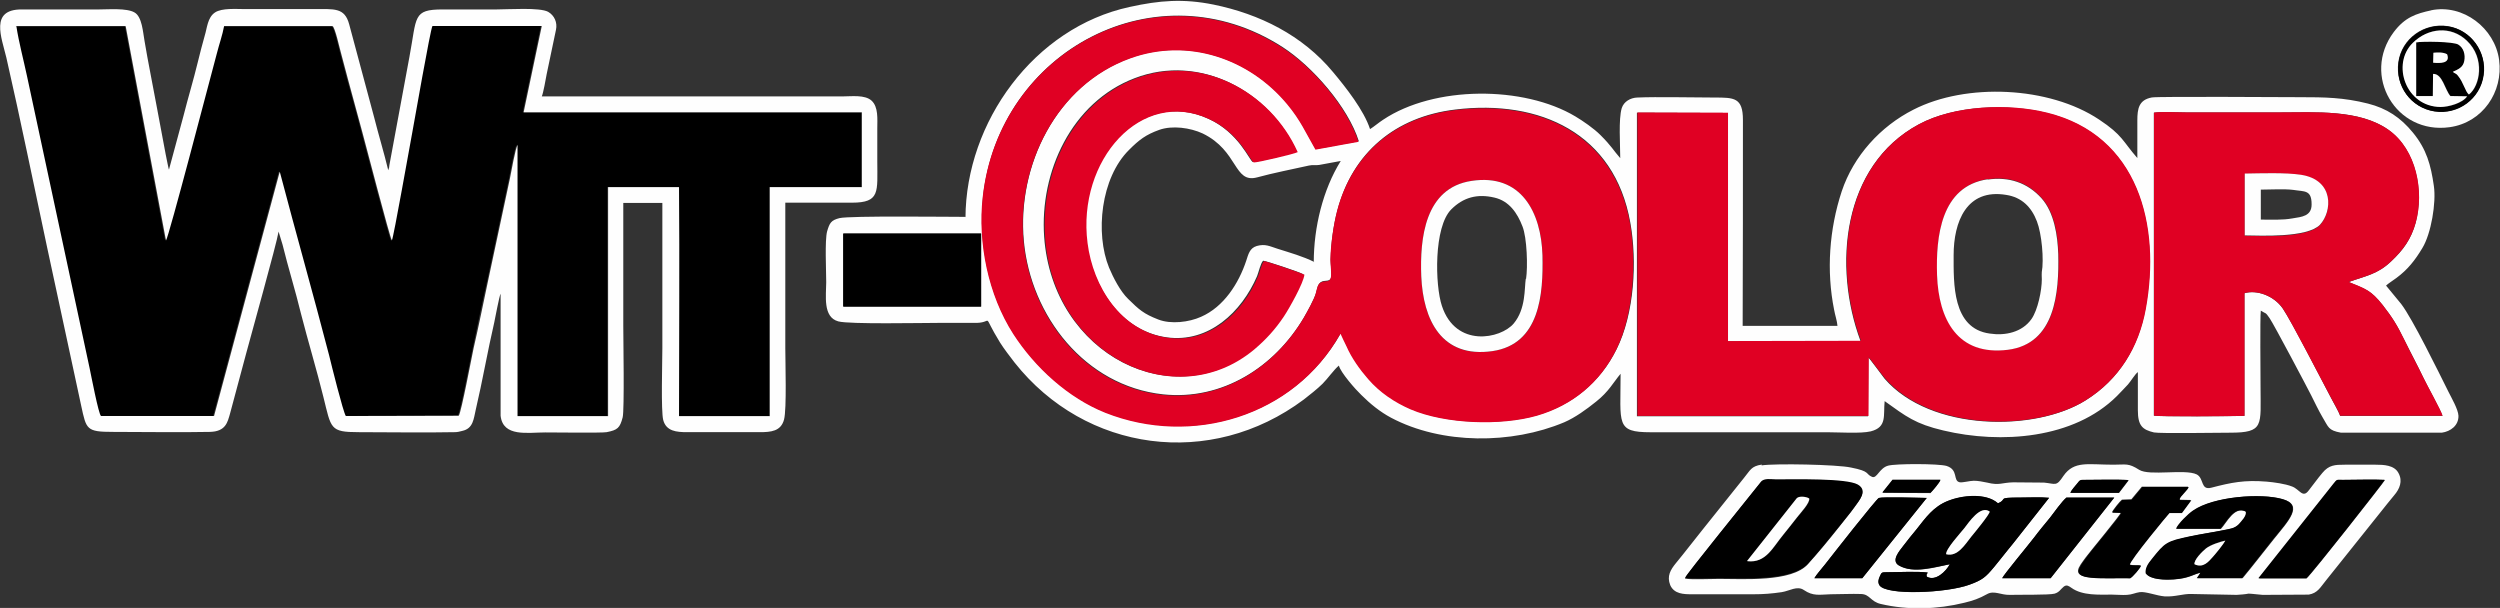 <svg xmlns="http://www.w3.org/2000/svg" id="Capa_1" viewBox="0 0 283.46 68.93"><rect x="0" y="0" width="283.46" height="68.93" fill="#333333" stroke="none"/><defs><style>.cls-1{fill:#fefefe;}.cls-1,.cls-2,.cls-3{fill-rule:evenodd;}.cls-3{fill:#e00023;}</style></defs><g id="Capa_1-2"><g id="_1537496631744"><path class="cls-2" d="M1.75,2.96c.27,1.79.79,3.81,1.2,5.63l7.11,33.14c.14.58,1.03,5.36,1.3,5.43h12.81l7.45-27.71c1.82,6.94,3.81,13.94,5.6,20.84.27,1,1.58,6.42,1.89,6.87l12.81-.03c.31-.52,1.44-6.56,1.68-7.66.55-2.58,1.06-5.15,1.65-7.69l2.47-11.57c.14-.72.62-3.37.86-3.81v30.77h10.27v-25.96h8.04c.07,8.52,0,17.38,0,25.96h10.3v-25.96h10.44v-8.48h-38.36l2.06-9.79h-12.4c-.24.41-2.03,10.71-2.3,12.16-.27,1.37-2.09,11.78-2.3,12.16-.24-.41-2.95-10.85-3.33-12.22-.52-2.03-1.1-4.05-1.65-6.08-.27-1.03-.55-2.06-.82-3.09-.1-.38-.65-2.85-.93-2.92h-12.29c-.17.96-.58,2.13-.82,3.09-.89,3.33-5.46,20.81-5.77,21.22L14.15,2.92H1.65l.1.03Z"></path><path class="cls-1" d="M95.6,26.48h15.66v8.28h-15.62v-8.28h-.03ZM210.94,38.64c-3.12-8.41-2.09-19.85,6.59-24.52,4.05-2.2,10.16-2.4,14.56-1.3,10.37,2.58,12.88,12.74,11.16,22.22-.79,4.36-2.99,8-6.8,10.37-5.7,3.57-17.55,3.54-22.77-2.47-.17-.21-1.79-2.44-1.85-2.4l-.03,6.66h-26.2V12.78l10.27.03v25.89l15.01-.03.07-.03ZM244.22,12.78c.76-.14,2.71-.03,3.61-.03h10.71c3.88,0,9-.38,12.29,1.99,3.16,2.27,4.02,6.97,3.06,10.54-.52,1.85-1.41,3.09-2.78,4.36-1.55,1.48-2.92,1.65-4.81,2.34,1.96.82,2.51.93,3.85,2.61,1.13,1.44,1.65,2.3,2.47,3.98.72,1.44,1.48,2.85,2.16,4.29.41.86,1.96,3.67,2.16,4.29h-11.61c-.17-.52-.79-1.55-1.06-2.09-1.13-2.16-4.46-8.65-5.43-10.06-1.03-1.51-2.99-2.16-4.36-1.75v13.91c-1.2.03-9.75.1-10.27-.03V12.78h0ZM149.03,29.71c-1.3-.65-2.78-1.06-4.19-1.51-.86-.27-1.37-.58-2.34-.31-.82.24-.96.96-1.2,1.68-.86,2.58-2.54,5.22-5.12,6.35-1.37.62-3.43.86-4.84.31-1.68-.65-2.2-1.13-3.43-2.34-.89-.86-1.68-2.4-2.16-3.54-1.58-3.88-.96-10.16,2.27-13.36,1.13-1.13,1.89-1.72,3.43-2.27,1.48-.52,3.5-.24,4.91.41,4.09,1.99,3.5,5.7,6.18,4.98,1.75-.48,4.02-.93,5.87-1.34.41-.1.72,0,1.17-.07.82-.14,1.61-.31,2.44-.45-2.03,3.26-3.06,7.55-3.06,11.47l.07-.03ZM147.79,31.08c-.07.93-1.75,3.88-2.34,4.77-.96,1.44-2.03,2.58-3.33,3.71-8.93,7.52-22.77.76-23.73-12.71-.52-7.35,3.09-15.25,10.27-17.99,7.35-2.82,15.28,1.44,18.37,8.34-.38.21-4.57,1.2-4.98,1.17-.38-.14-1.58-3.33-5.05-4.91-7.69-3.54-15.01,4.7-13.8,14.04.65,4.94,3.81,10.03,9.1,10.75,4.77.65,8.48-2.88,10.23-6.94.17-.41.41-1.51.69-1.75.27,0,4.19,1.3,4.5,1.51h.07ZM151.98,37.85c-5.29,9.31-16.79,12.77-26.61,8.89-4.22-1.68-8-5.12-10.44-8.93-2.85-4.43-4.02-10.3-3.47-15.52,1.82-16.62,19.74-26.1,33.96-16.96,3.4,2.2,7.42,6.8,8.65,10.68l-4.88.89c-1.13-1.96-1.68-3.3-3.19-5.12-4.36-5.19-11.3-7.55-17.82-5.22-8.38,3.02-12.88,12.19-12.09,20.77.79,8.52,6.94,16.41,15.76,17.38,6.73.72,12.67-3.09,16-8.72.38-.65,1.17-2.09,1.37-2.78.14-.45.17-1.1.69-1.3.38-.14.86.03,1-.41.14-.41-.07-1.61-.03-2.16.03-1.72.31-3.85.76-5.49,1.72-6.56,6.56-10.61,13.36-11.43,9.58-1.17,18.06,2.68,19.85,12.81.79,4.36.48,10.3-1.55,14.35-1.85,3.74-4.98,6.32-9,7.49-4.12,1.2-10.37,1-14.32-.72-1.82-.79-3.5-1.96-4.81-3.43-.96-1.1-1.85-2.4-2.47-3.74-.03-.1-.62-1.37-.65-1.37h-.03l-.03.07ZM109.51,24.59c-1.79,0-13.15-.14-14.32.14-.96.24-1.13.55-1.41,1.51-.27,1.03-.1,4.46-.1,5.77,0,1.48-.41,3.95,1.37,4.43,1.24.34,9.48.17,11.4.17h4.33c1.92-.07.48-1.24,2.61,2.23.48.76,1.1,1.55,1.65,2.27,8.04,10.16,22.22,12.09,32.79,4.19.62-.48,1.58-1.24,2.13-1.79.58-.58,1.3-1.61,1.85-2.06.17.76,1.92,2.75,2.54,3.33,1,1,2.13,1.92,3.37,2.58,5.77,3.06,13.7,3.02,19.64.52,1.27-.55,2.54-1.48,3.61-2.34,1.44-1.13,1.99-2.23,2.78-3.16,0,5.7-.58,6.63,3.4,6.63h20.05c1.34,0,3.74.17,4.91-.1,1.89-.48,1.41-1.82,1.58-3.43,2.44,1.75,3.47,2.58,6.66,3.33,6.52,1.55,14.8.96,19.68-3.91.45-.45.82-.86,1.24-1.3.31-.34.82-1.2,1.13-1.41v4.33c0,1.75.52,2.2,1.82,2.51.58.14,7.42.03,8.62.03,3.91,0,3.47-.82,3.47-5.19,0-1.44-.07-7.79.03-8.65.62.41.48.1,1,.86.48.69,4.36,8.04,4.7,8.72.38.76.89,1.82,1.3,2.51.69,1.13.62,1.48,2.09,1.75h11.43c1-.14,1.92-.82,1.89-1.92-.03-.72-.79-2.03-1.13-2.71-1.17-2.34-4.05-8.24-5.36-9.96l-1.72-2.09c.21-.21.89-.65,1.17-.86,1.3-.96,2.13-2.03,2.95-3.4,1-1.65,1.58-5.15,1.3-7.04-.34-2.37-.82-4.15-2.37-6.04-1.41-1.72-2.95-2.75-5.12-3.3-2.75-.69-4.88-.72-7.69-.72-1.1,0-16.1-.1-16.79.03-1.48.27-1.65,1.27-1.65,2.61v4.26c-1.68-1.92-1.65-2.58-4.33-4.36-5.67-3.78-15.07-4.19-21.05-1.13-3.74,1.89-6.8,5.25-8.14,9.27-1.41,4.29-1.75,9-.86,13.43.1.58.34,1.27.38,1.82h-10.75c.03-7.79.03-15.59.03-23.35,0-2.54-1-2.54-3.23-2.54s-6.56-.1-8.76,0c-.76.03-1.51.45-1.75,1.2-.38,1.24-.17,4.19-.17,5.67-.79-.89-.96-1.34-2.27-2.64-.72-.72-1.96-1.58-2.82-2.09-5.87-3.5-16-3.5-21.8.38-.52.34-1,.76-1.48,1.06-.69-2.13-2.75-4.74-4.19-6.46-3.47-4.19-8.34-6.59-13.56-7.66-3.43-.69-6.11-.48-9.51.27-10.82,2.34-18.58,13.05-18.61,23.93v-.1Z"></path><path class="cls-3" d="M225.4,20.33c2.4-.38,4.5.34,6.11,2.13,1.44,1.61,1.85,4.22,1.89,6.32.1,4.33-.27,10.16-5.7,10.85-5.73.72-7.86-3.47-8.04-8.48-.17-4.36.45-10.03,5.73-10.85v.03ZM210.94,38.64l-15.01.03V12.78l-10.27-.03v34.41h26.2l.03-6.66s1.65,2.2,1.85,2.4c5.22,6.01,17.07,6.04,22.77,2.47,3.78-2.37,6.01-6.01,6.8-10.37,1.72-9.44-.82-19.64-11.16-22.22-4.4-1.1-10.51-.86-14.56,1.3-8.69,4.67-9.72,16.1-6.59,24.52l-.07.03Z"></path><path class="cls-3" d="M166.85,20.51c5.63-.86,7.9,3.57,8.04,8.45.1,4.4-.24,10.06-5.67,10.85-5.73.86-7.86-3.5-8.07-8.48-.17-4.33.41-10.03,5.7-10.82ZM151.98,37.88h.03s.58,1.27.65,1.37c.58,1.34,1.51,2.64,2.47,3.74,1.3,1.51,2.99,2.64,4.81,3.43,3.95,1.68,10.23,1.89,14.32.72,4.02-1.17,7.14-3.74,9-7.49,1.99-4.05,2.3-9.99,1.55-14.35-1.82-10.13-10.27-13.98-19.85-12.81-6.76.82-11.64,4.91-13.36,11.43-.41,1.61-.72,3.78-.76,5.49,0,.55.17,1.75.03,2.16-.14.45-.65.27-1,.41-.52.17-.55.82-.69,1.3-.17.69-1,2.13-1.37,2.78-3.33,5.63-9.27,9.44-16,8.72-8.83-.96-14.97-8.86-15.76-17.38-.79-8.58,3.71-17.75,12.09-20.77,6.52-2.37,13.5,0,17.82,5.22,1.51,1.82,2.06,3.16,3.19,5.12l4.88-.89c-1.24-3.88-5.22-8.52-8.65-10.68-14.22-9.17-32.14.34-33.96,16.96-.58,5.19.62,11.09,3.47,15.52,2.44,3.78,6.22,7.25,10.44,8.93,9.82,3.88,21.36.41,26.61-8.89l.03-.07Z"></path><path class="cls-1" d="M1.75,2.96h12.5l4.57,24.31c.31-.38,4.88-17.89,5.77-21.22.24-.96.65-2.13.82-3.09h12.29c.27.07.82,2.54.93,2.92.27,1.03.55,2.06.82,3.09.55,2.03,1.1,4.05,1.65,6.08.38,1.41,3.09,11.81,3.33,12.22.21-.38,2.03-10.78,2.3-12.16.27-1.44,2.06-11.74,2.3-12.16h12.4l-2.06,9.79h38.36v8.48h-10.44v25.96h-10.3c0-8.55.07-17.44,0-25.96h-8.04v25.96h-10.27v-30.77c-.24.45-.72,3.09-.86,3.81l-2.47,11.57c-.55,2.58-1.06,5.15-1.65,7.69-.24,1.13-1.37,7.14-1.68,7.66l-12.81.03c-.31-.48-1.65-5.87-1.89-6.87-1.79-6.9-3.78-13.91-5.6-20.84l-7.45,27.71h-12.81c-.27-.1-1.17-4.84-1.3-5.43L3.06,8.62c-.38-1.79-.93-3.85-1.2-5.63l-.1-.03ZM31.59,26.27l.45,1.48c.62,2.54,1.48,5.29,2.09,7.83.79,3.09,1.79,6.39,2.54,9.44.89,3.57.72,3.98,3.98,3.98,3.47,0,7.42.07,10.89,0,.38,0,.55-.07.86-.14,1.27-.27,1.3-1.37,1.55-2.44.76-3.23,1.34-6.63,2.09-9.86.07-.31.58-3.06.72-3.26v13.84c.27,2.44,3.06,1.89,5.08,1.89,1,0,6.42.07,6.94-.03,1.24-.24,1.51-.48,1.82-1.68.21-.79.07-9.17.07-10.37v-13.94h4.43v16.48c0,1.51-.17,7.11.1,8.14.34,1.27,1.51,1.37,2.71,1.37h8.24c1.27,0,2.4-.1,2.75-1.44.31-1.2.14-6.49.14-8.1v-16.48h7.55c3.23,0,2.88-1.24,2.88-4.67v-3.74c0-1.06.14-2.44-.65-3.16-.76-.69-2.27-.48-3.26-.48h-34.13c.17-.38.45-1.96.55-2.51l1.06-5.05c.17-.82-.17-1.61-.89-2.03-.96-.52-4.5-.27-5.84-.27h-6.11c-3.43,0-2.92.82-3.78,5.39l-2.27,12.26c0,.1-.03.21-.03.27l-.1.31c-.48-1.99-1.1-4.02-1.61-6.04l-2.82-10.51c-.52-1.92-1.68-1.72-4.05-1.72h-7.73c-1.03,0-2.64-.14-3.43.38-.86.58-.89,1.75-1.17,2.64-.27.96-.55,2.03-.79,3.02-.48,1.99-1.1,4.02-1.61,6.04l-1.65,6.11c-.03.07-.31-1.44-.38-1.75l-1.03-5.49c-.45-2.47-.96-4.91-1.37-7.38-.17-.93-.27-2.71-1.13-3.19-.89-.52-2.99-.34-4.05-.34H2.44C-1.17,1.07.17,4.23.72,6.53c1.61,7.04,3.12,14.49,4.64,21.6l3.85,17.89c.58,2.68.58,2.95,3.61,2.95,3.54,0,7.52.07,10.95,0,1.85-.03,2.03-1.13,2.3-2.03l1.85-6.9c.41-1.58,3.47-12.46,3.67-13.8v.03Z"></path><path class="cls-3" d="M254.52,19.72c1.82-.03,4.64-.14,6.39.14,3.78.58,3.54,4.15,2.13,5.67-1.44,1.51-6.63,1.24-8.52,1.2v-7.01ZM244.22,47.12c.55.14,9.07.07,10.27.03v-13.91c1.37-.41,3.33.27,4.36,1.75.93,1.41,4.26,7.9,5.43,10.06.27.55.89,1.55,1.06,2.09h11.61c-.17-.62-1.75-3.43-2.16-4.29-.69-1.44-1.48-2.85-2.16-4.29-.82-1.68-1.34-2.51-2.47-3.98-1.34-1.68-1.89-1.82-3.85-2.61,1.89-.69,3.26-.86,4.81-2.34,1.37-1.3,2.27-2.54,2.78-4.36,1-3.57.1-8.31-3.06-10.54-3.3-2.34-8.41-1.99-12.29-1.99h-10.71c-.89,0-2.85-.1-3.61.03v34.34h0Z"></path><path class="cls-1" d="M251.74,59.96h-4.94c.24-.55,1.41-1.72,1.92-2.06,2.3-1.61,7.69-2.03,10.13-1.3,2.4.69.58,2.51-1.03,4.53-1.2,1.48-2.34,2.99-3.54,4.43h-5.12l.41-.62c-.72.1-1.3.65-3.09.76-.86.03-2.61.07-3.12-.69-.07-.65.31-1.17.69-1.61,1.48-1.85,1.65-1.99,4.33-2.58,1.27-.27,2.58-.48,3.88-.72.65-.14,1.17-.17,1.65-.65.27-.27.96-1,.79-1.44-1.34-.69-2.2,1.24-2.88,1.96h-.07ZM205.72,65.56c.21-.38.89-1.17,1.2-1.55.72-.96,5.87-7.49,6.11-7.55.45-.14,4.6,0,5.43,0l-7.31,9.1h-5.43,0ZM232.51,65.56h-5.49c.21-.45,3.06-3.85,3.61-4.6.58-.76,1.2-1.51,1.82-2.27.48-.62,1.3-1.79,1.85-2.27h5.43l-7.21,9.13h0ZM218.56,64.94c-.14.31-.14.1-.1.45,1,.58,2.2-.62,2.61-1.41-1.68.34-4.12,1.1-5.77.14-.93-.55.07-1.65.48-2.2.48-.65,1-1.27,1.51-1.89,1.06-1.34,1.92-2.58,3.57-3.23,1.58-.62,4.33-.93,5.67.27,1.17-.48-.27-.65,2.54-.65,1,0,2.34-.07,3.26.03l-4.12,5.22c-.72.86-1.41,1.79-2.13,2.64-.96,1.13-1.3,1.44-2.78,1.99-2.64.96-9.44,1.24-10.2.07-.21-.31-.1-.65.03-1,.21-.45.21-.48.72-.48,1.24,0,3.57-.14,4.7.03h0ZM191.06,65.56c.03-.27,7.28-9.2,8.58-10.85.38-.45,1.2-.27,1.72-.27,2.09,0,7.93-.17,9.24.58,1.2.69.14,1.79-.34,2.51-.52.72-1.17,1.48-1.72,2.2-1.17,1.48-2.3,2.85-3.57,4.26-1.85,2.03-7.25,1.65-10.06,1.65-.86,0-3.16.1-3.85-.03v-.03ZM247.13,56.66l1.27.03-1.06,1.44h-1.41s-4.57,5.43-4.5,5.87c.45.14.86.03,1.27.1,0,.27-.96,1.34-1.24,1.44-1.44-.03-2.99.07-4.43-.07-2.23-.21-1.37-1.13-.55-2.27.48-.65,3.95-4.81,3.98-5.08l-1-.03c.07-.24.93-1.3,1.13-1.44l1.06-.03,1.2-1.44h5.25c-.07.34-.93,1.06-1.03,1.41l.03.07ZM264.58,54.91c.48-.58.31-.48,1.1-.48,1.44,0,3.43-.07,4.74,0-.03.14-8.34,10.71-8.89,11.16h-5.39l8.48-10.68h-.03ZM234.77,55.87c.14-.34.58-.79.86-1.13.21-.27.27-.31.65-.31,1.37,0,3.98-.07,5.08.03l-1.1,1.44h-5.46l-.03-.03ZM214.58,54.43h5.43c-.03.24-.93,1.27-1.13,1.48l-5.43-.03,1.13-1.41v-.03ZM199.75,52.68c-1.2.17-1.3.65-1.99,1.48l-4.64,5.8c-1.03,1.27-2.06,2.64-3.09,3.88-.62.76-1.06,1.48-.65,2.51.45,1,1.51,1.03,2.44,1.03h6.97c1.17,0,2.06-.07,3.23-.24.89-.14,1.75-.76,2.51-.24,1.06.72,1.75.52,3.02.48,1.06,0,2.44-.07,3.47-.03,1,.03,1.06.86,2.23,1.13,3.06.72,6.42.62,9.48-.14,1-.24,1.68-.48,2.54-.96.82-.48,1.58.1,2.61.07.82-.03,4.5.03,5.08-.14.55-.17.65-.48,1.03-.79.34-.27.58-.07.89.14,1.24.89,3.12.76,4.57.76.55,0,1.17.07,1.72.03.58-.03.93-.24,1.44-.31.65-.1,1.92.41,2.82.48,1.24.07,2.03-.31,3.09-.27l5.08.1c2.27-.14.34-.24,2.95,0l5.22-.03c1.03-.17,1.34-.86,1.96-1.61,2.06-2.58,4.12-5.15,6.18-7.73.52-.65,1.03-1.3,1.55-1.92.62-.72,1-1.61.48-2.54-.48-.89-1.68-.93-2.58-.93h-3.5c-1.13,0-1.79.03-2.54.93-.55.65-1.03,1.34-1.55,1.99-.69.93-1.03-.14-1.89-.45-.79-.31-2.06-.48-2.88-.55-2.51-.21-4.02.1-6.28.69-1.24.31-.79-1.06-1.65-1.51-1.34-.65-5.36.21-6.52-.52-1.24-.79-1.48-.58-2.92-.58-2.85,0-4.46-.48-5.67,1.27-.82,1.24-.86.89-2.2.76l-3.5-.03c-1.3.03-1.55.38-2.95.03-.48-.1-1.03-.21-1.51-.21-.45,0-1.3.24-1.61.17-.79-.17-.1-1.41-1.48-1.85-.93-.27-5.77-.27-6.63-.03-1,.27-1.27,1.51-1.82,1.27-.79-.34-.14-.62-2.4-1.06-1.55-.34-8.58-.48-10.13-.24l.03-.07Z"></path><path class="cls-3" d="M147.83,31.12c-.31-.17-4.26-1.51-4.5-1.51-.27.24-.52,1.34-.69,1.75-1.72,4.09-5.46,7.59-10.23,6.94-5.29-.72-8.48-5.8-9.1-10.75-1.2-9.37,6.08-17.62,13.8-14.04,3.47,1.58,4.67,4.77,5.05,4.91.38.03,4.6-.96,4.98-1.17-3.09-6.9-11.02-11.16-18.37-8.34-7.18,2.75-10.78,10.61-10.27,17.99.93,13.46,14.8,20.19,23.73,12.71,1.3-1.1,2.37-2.27,3.33-3.71.58-.86,2.27-3.85,2.34-4.77h-.07Z"></path><polygon class="cls-2" points="95.6 34.76 96.04 34.76 110.81 34.76 111.22 34.76 111.22 26.48 95.6 26.48 95.6 34.76"></polygon><path class="cls-2" d="M203.76,56.49c.27-.31,1.1-.17,1.41.03.1.52-1.03,1.72-1.37,2.13-.52.65-1.06,1.34-1.58,1.99-1.17,1.41-1.99,3.23-4.05,2.99l5.63-7.11-.03-.03ZM191.09,65.52c.69.14,2.99.03,3.85.03,2.85,0,8.21.38,10.06-1.65,1.27-1.41,2.37-2.78,3.57-4.26.55-.72,1.2-1.44,1.72-2.2.52-.72,1.55-1.82.34-2.51-1.3-.72-7.14-.58-9.24-.58-.55,0-1.37-.17-1.72.27-1.3,1.65-8.55,10.58-8.58,10.85v.03Z"></path><path class="cls-2" d="M220.66,62.84c-.07-.55,1.65-2.4,2.06-2.95.55-.69,1.82-2.64,2.88-1.89.03.27-1.75,2.44-2.09,2.85-.69.86-1.51,2.34-2.85,1.99h0ZM218.56,64.91c-1.13-.14-3.47-.03-4.7-.03-.52,0-.52.03-.72.48-.17.31-.24.65-.03,1,.79,1.17,7.59.89,10.2-.07,1.44-.52,1.82-.82,2.78-1.99.72-.86,1.41-1.79,2.13-2.64l4.12-5.22c-.93-.1-2.3-.03-3.26-.03-2.82,0-1.37.17-2.54.65-1.34-1.2-4.09-.93-5.67-.27-1.65.65-2.51,1.89-3.57,3.23-.52.62-1.03,1.27-1.51,1.89-.41.55-1.41,1.65-.48,2.2,1.65.96,4.05.17,5.77-.14-.41.79-1.61,1.99-2.61,1.41-.07-.34-.03-.17.1-.45h0Z"></path><path class="cls-2" d="M248.82,63.98c-.1-.52.93-1.51,1.3-1.82.52-.41,1.58-.76,2.2-.89-.21.41-1.03,1.41-1.37,1.79-.52.62-1.1,1.37-2.13.89v.03ZM251.74,59.96c.69-.72,1.55-2.64,2.88-1.96.17.45-.52,1.13-.79,1.44-.48.48-1,.52-1.65.65-1.27.27-2.61.45-3.88.72-2.68.55-2.85.72-4.33,2.58-.38.48-.76.96-.69,1.61.52.76,2.3.76,3.12.69,1.79-.1,2.37-.65,3.09-.76l-.41.62h5.12c1.2-1.44,2.37-2.95,3.54-4.43,1.65-2.03,3.47-3.85,1.03-4.53-2.44-.69-7.83-.31-10.13,1.3-.52.34-1.72,1.51-1.92,2.06h5.01Z"></path><path class="cls-1" d="M173,31.6c-.17,1.06.03,3.4-1.37,5.08-1.48,1.75-6.56,2.78-8.14-1.99-.79-2.37-.93-8.96,1.06-10.95,1.37-1.37,2.95-1.79,4.88-1.34,1.68.38,2.61,1.75,3.19,3.26.52,1.27.62,4.64.41,5.97l-.03-.03ZM166.85,20.51c-5.29.79-5.87,6.49-5.7,10.82.21,4.94,2.3,9.31,8.07,8.48,5.39-.79,5.77-6.46,5.67-10.85-.14-4.88-2.4-9.31-8.04-8.45Z"></path><path class="cls-1" d="M231.51,30.91c-.03.14,0,.58,0,.76,0,1.24-.45,3.47-1.17,4.5-1.06,1.51-2.99,1.92-4.74,1.65-4.26-.58-4.09-5.7-4.09-8.89,0-3.74,1.44-7.59,5.97-6.83,1.75.27,2.85,1.37,3.47,2.99.55,1.41.82,4.36.55,5.8v.03ZM225.36,20.33c-5.29.79-5.87,6.49-5.73,10.85.17,5.01,2.3,9.2,8.04,8.48,5.39-.69,5.8-6.52,5.7-10.85-.07-2.09-.45-4.7-1.89-6.32-1.61-1.79-3.71-2.47-6.11-2.13v-.03Z"></path><path class="cls-1" d="M281.58,8.49c-.38,2.68-2.88,4.53-5.56,4.12-2.68-.41-4.46-2.88-4.09-5.56s2.92-4.5,5.6-4.09c2.61.41,4.43,2.92,4.05,5.53h0ZM275.67,1.17c-1.75.38-2.99.79-4.26,2.47-3.67,4.91.24,11.64,6.35,10.78,3.71-.52,6.08-3.98,5.6-7.62-.48-3.61-4.09-6.39-7.73-5.63h.03Z"></path><path class="cls-2" d="M256.1,65.56h5.39c.55-.41,8.86-10.99,8.89-11.16-1.3-.07-3.3,0-4.74,0-.76,0-.62-.1-1.1.48l-8.48,10.68h.03Z"></path><path class="cls-2" d="M247.13,56.63c.07-.38.96-1.06,1.03-1.41h-5.25l-1.2,1.44-1.06.03c-.21.14-1.1,1.2-1.13,1.44l1,.03c-.03.27-3.54,4.43-3.98,5.08-.79,1.1-1.65,2.06.55,2.27,1.44.14,2.99.03,4.43.07.27-.1,1.2-1.2,1.24-1.44-.45-.07-.82.03-1.27-.1-.03-.45,4.46-5.87,4.5-5.87h1.41l1.06-1.44-1.27-.03-.03-.07Z"></path><path class="cls-2" d="M205.72,65.56h5.43l7.31-9.1c-.82-.03-5.01-.14-5.43,0-.24.07-5.36,6.59-6.11,7.55-.31.41-1,1.17-1.2,1.55h0Z"></path><path class="cls-2" d="M239.72,56.42h-5.43c-.55.48-1.37,1.65-1.85,2.27-.62.76-1.24,1.48-1.82,2.27-.58.76-3.4,4.15-3.61,4.6h5.49l7.21-9.13h0Z"></path><path class="cls-2" d="M275.91,5.98c.52-.03,1.1-.1,1.55.17.41,1.1-.82,1.03-1.58.96,0,0,.03-1.13.03-1.13ZM279.76,10.92c-.52.79-2.09,1.24-3.02,1.2-3.95-.03-5.6-4.88-3.12-7.28,1.72-1.68,4.29-1.99,6.11-.24,2.13,2.03,1.51,5.15.24,6.11-.41-.34-.62-1.34-1.24-2.13-.27-.34-.38-.24-.58-.45.58-.27,1.13-.48,1.3-1.24.14-.72-.07-1.48-.69-1.85-.58-.34-4.09-.38-4.77-.24v6.08h1.89l.03-2.51c1.06-.03,1.34,1.82,1.96,2.51l1.89.03h0ZM281.61,8.52c.38-2.61-1.44-5.15-4.05-5.53-2.68-.41-5.22,1.41-5.6,4.09s1.41,5.15,4.09,5.56,5.19-1.44,5.56-4.12h0Z"></path><path class="cls-1" d="M256.34,24.9v-3.4c1.1,0,2.64-.1,3.67.03,1.3.21,2.09-.03,2.09,1.65,0,1.34-1.13,1.41-2.16,1.58-1.13.21-2.4.14-3.61.14ZM254.52,26.69c1.89.03,7.07.27,8.52-1.2,1.41-1.51,1.65-5.08-2.13-5.67-1.75-.27-4.57-.17-6.39-.14v7.01Z"></path><path class="cls-1" d="M279.72,10.92l-1.89-.03c-.62-.69-.89-2.54-1.96-2.51l-.03,2.51h-1.89v-6.08c.69-.14,4.22-.1,4.77.24.62.38.82,1.13.69,1.85-.14.76-.69.96-1.3,1.24.17.21.31.1.58.45.65.79.82,1.79,1.24,2.13,1.24-.96,1.89-4.09-.24-6.11-1.82-1.72-4.4-1.44-6.11.24-2.47,2.4-.82,7.25,3.12,7.28.93,0,2.51-.45,3.02-1.2h0Z"></path><path class="cls-1" d="M198.13,63.63c2.09.24,2.88-1.58,4.05-2.99.52-.62,1.06-1.34,1.58-1.99.34-.45,1.48-1.65,1.37-2.13-.31-.21-1.13-.31-1.41-.03l-5.63,7.11.03.03Z"></path><path class="cls-2" d="M234.77,55.87h5.46l1.1-1.44c-1.1-.1-3.71-.03-5.08-.03-.38,0-.45.03-.65.31-.27.34-.69.79-.86,1.13l.03.03Z"></path><path class="cls-2" d="M213.45,55.84l5.43.03c.24-.21,1.1-1.24,1.13-1.48h-5.43l-1.13,1.41v.03Z"></path><path class="cls-1" d="M220.66,62.84c1.3.34,2.16-1.13,2.85-1.99.34-.41,2.13-2.58,2.09-2.85-1.06-.76-2.34,1.2-2.88,1.89-.41.52-2.13,2.37-2.06,2.95h0Z"></path><path class="cls-1" d="M248.82,63.98c1,.48,1.61-.31,2.13-.89.34-.38,1.17-1.41,1.37-1.79-.62.14-1.68.48-2.2.89-.38.31-1.41,1.3-1.3,1.82v-.03Z"></path><path class="cls-1" d="M275.88,7.11c.79.07,1.99.1,1.58-.96-.45-.24-1.03-.21-1.55-.17l-.03,1.13Z"></path></g></g></svg>